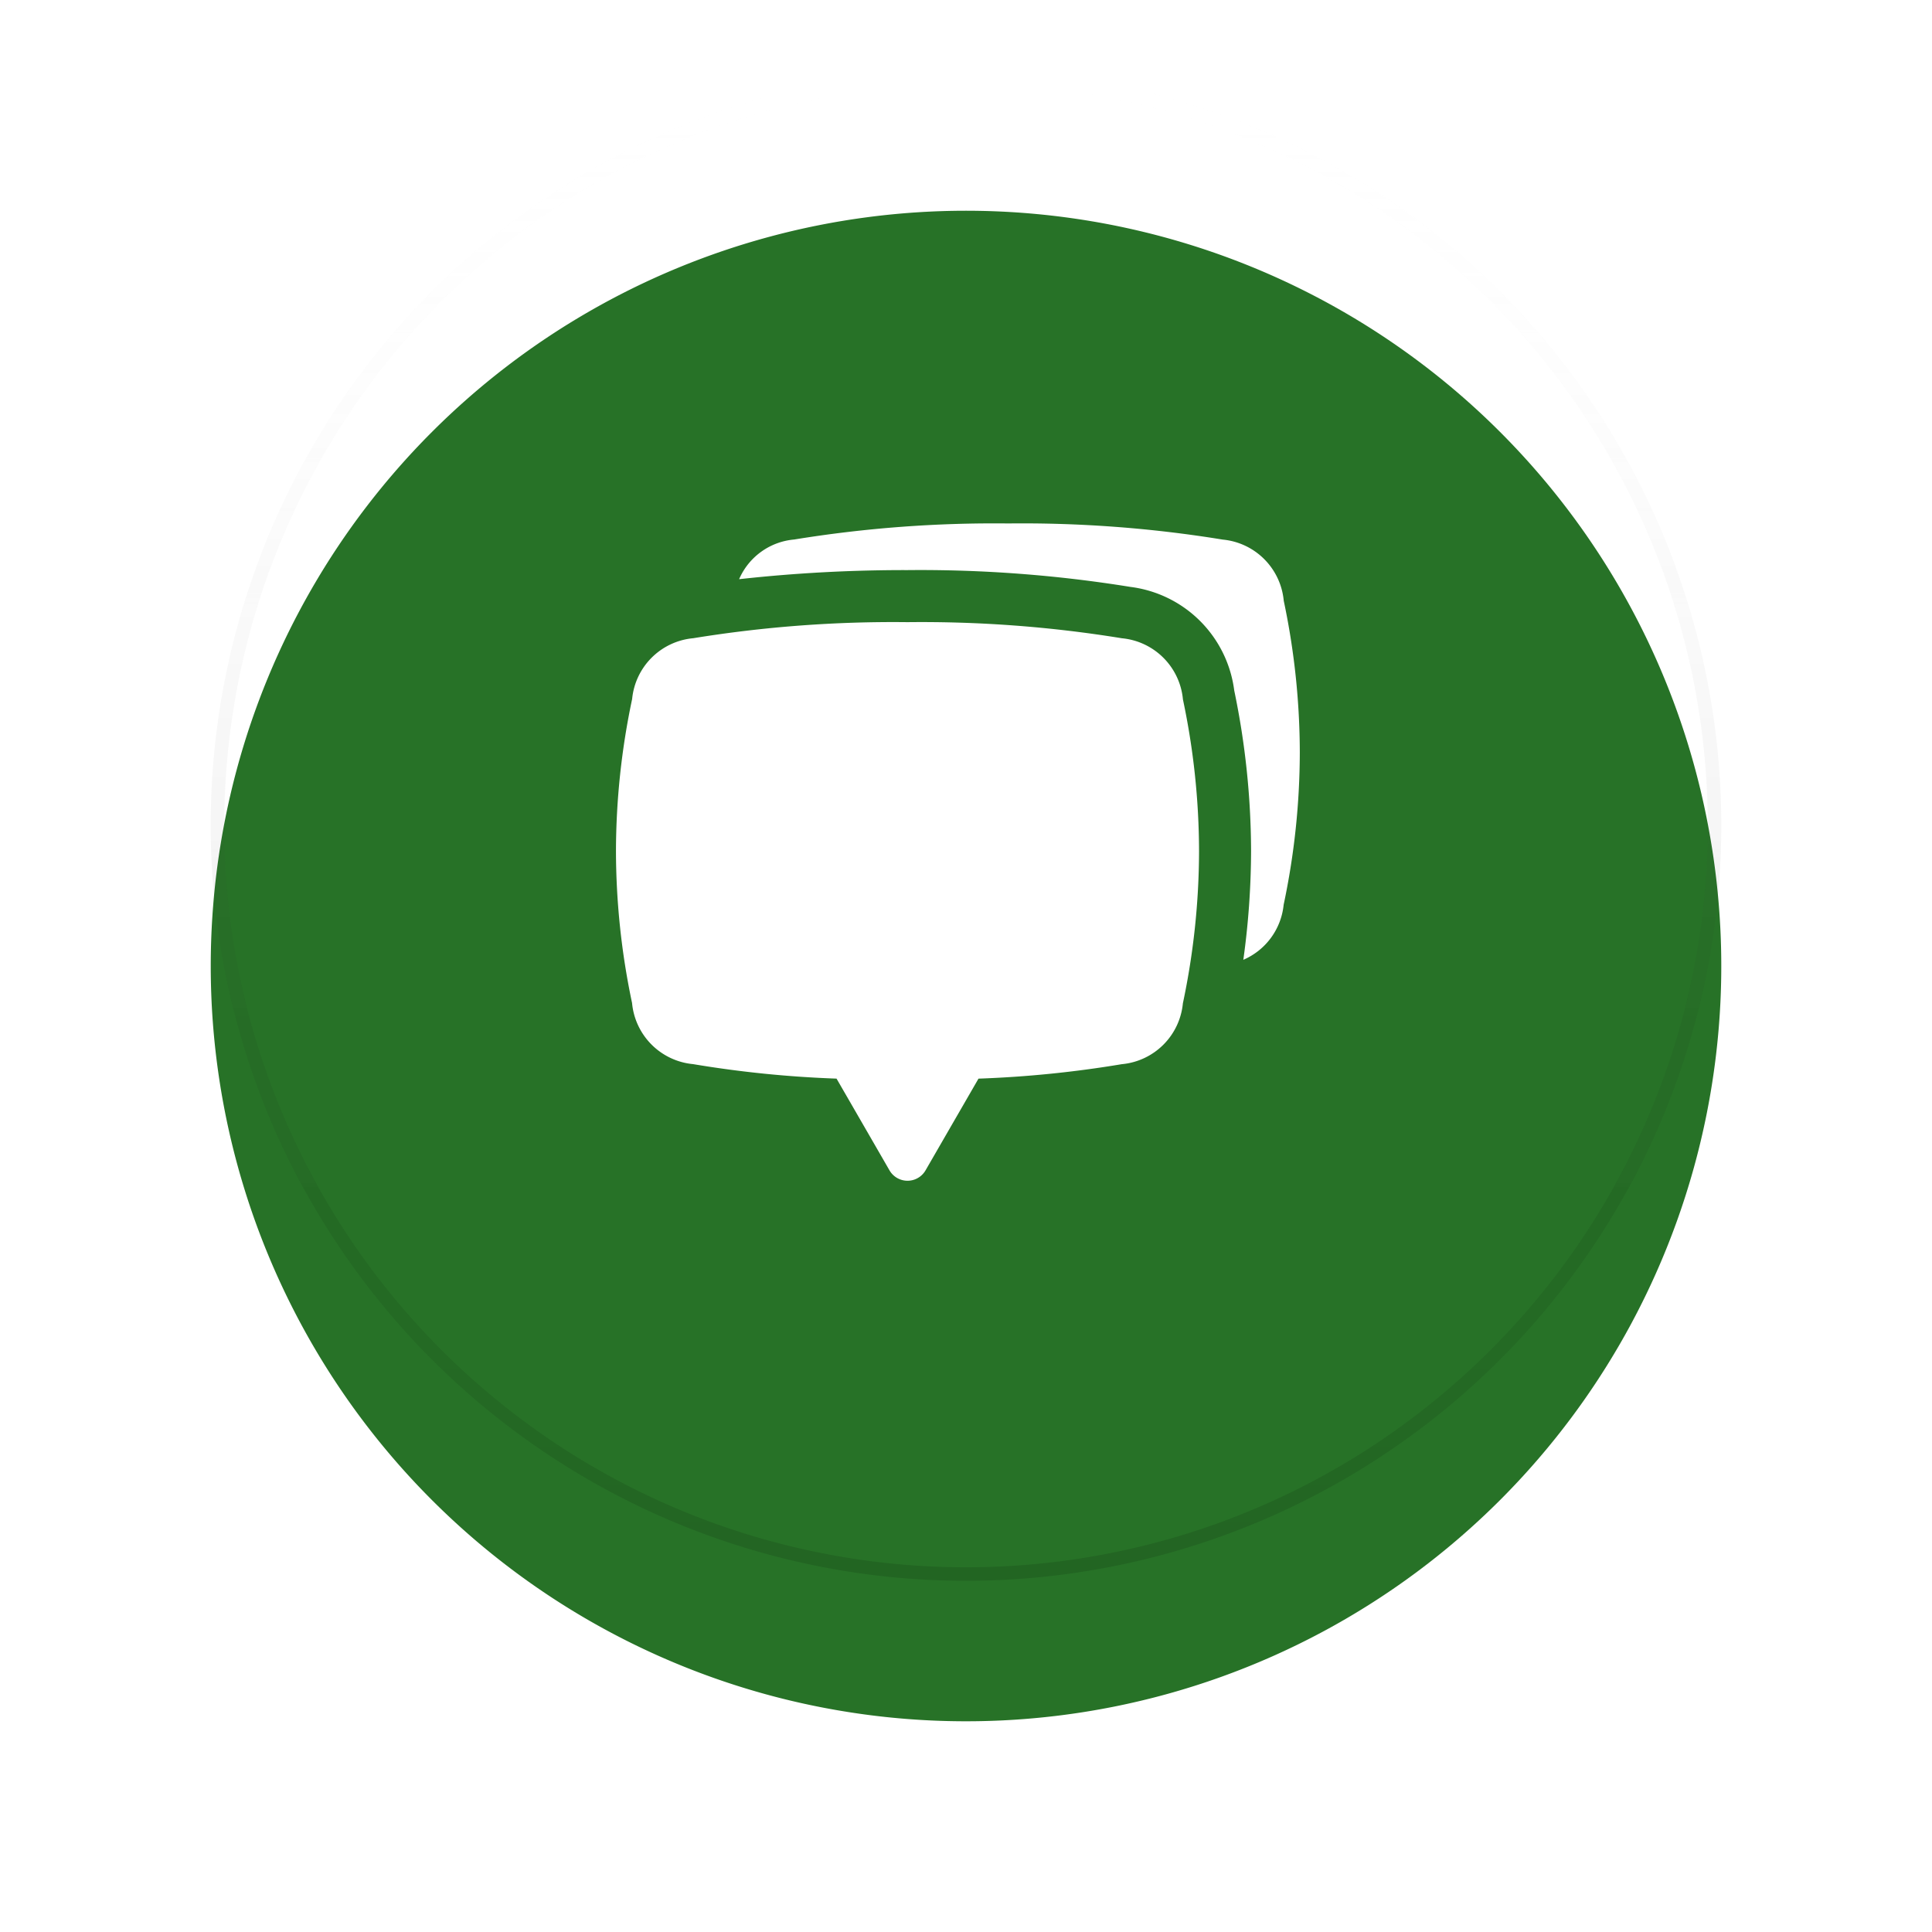 <svg xmlns="http://www.w3.org/2000/svg" xmlns:xlink="http://www.w3.org/1999/xlink" width="82.509" height="82.509" viewBox="0 0 82.509 82.509"><defs><filter id="a" x="0" y="0" width="82.509" height="82.509" filterUnits="userSpaceOnUse"><feOffset dy="6" input="SourceAlpha"/><feGaussianBlur stdDeviation="3" result="b"/><feFlood flood-opacity="0.239"/><feComposite operator="in" in2="b"/><feComposite in="SourceGraphic"/></filter><linearGradient id="c" x1="0.5" y1="1" x2="0.5" gradientUnits="objectBoundingBox"><stop offset="0"/><stop offset="0.14" stop-opacity="0.631"/><stop offset="1" stop-opacity="0"/></linearGradient><linearGradient id="d" x1="0.5" y1="1" x2="0.5" gradientUnits="objectBoundingBox"><stop offset="0" stop-color="#fff" stop-opacity="0"/><stop offset="0.23" stop-color="#fff" stop-opacity="0.012"/><stop offset="0.36" stop-color="#fff" stop-opacity="0.039"/><stop offset="0.47" stop-color="#fff" stop-opacity="0.102"/><stop offset="0.57" stop-color="#fff" stop-opacity="0.18"/><stop offset="0.67" stop-color="#fff" stop-opacity="0.278"/><stop offset="0.75" stop-color="#fff" stop-opacity="0.412"/><stop offset="0.83" stop-color="#fff" stop-opacity="0.561"/><stop offset="0.91" stop-color="#fff" stop-opacity="0.741"/><stop offset="0.98" stop-color="#fff" stop-opacity="0.929"/><stop offset="1" stop-color="#fff"/></linearGradient></defs><g transform="translate(-1824.797 -4379.579)"><g transform="translate(1833.797 4382.579)"><g transform="matrix(1, 0, 0, 1, -9, -3)" filter="url(#a)"><path d="M32.255,0A32.255,32.255,0,1,1,0,32.255,32.255,32.255,0,0,1,32.255,0Z" transform="translate(9 3)" fill="#277227"/></g><g transform="translate(0 0)" opacity="0.12"><path d="M3435.255,959.576a31.679,31.679,0,1,1-31.678,31.678,31.679,31.679,0,0,1,31.678-31.678m0-.576a32.255,32.255,0,1,0,32.255,32.255A32.254,32.254,0,0,0,3435.255,959Z" transform="translate(-3403.001 -959)" fill="url(#c)"/><path d="M3435.255,959.576a31.679,31.679,0,1,1-31.678,31.678,31.679,31.679,0,0,1,31.678-31.678m0-.576a32.255,32.255,0,1,0,32.255,32.255A32.254,32.254,0,0,0,3435.255,959Z" transform="translate(-3403.001 -959)" fill="url(#d)"/></g></g><g transform="translate(1850.38 4401.904)"><g transform="translate(0.723 0.031)"><g transform="translate(0 0)"><g transform="translate(0)"><g transform="translate(5.259 0)"><g transform="translate(0)"><path d="M23.735,3.8a2.889,2.889,0,0,0-2.606-2.611A53.228,53.228,0,0,0,11.971.5a53.184,53.184,0,0,0-9.146.686A2.829,2.829,0,0,0,.476,2.88a64.177,64.177,0,0,1,7.191-.388,56.233,56.233,0,0,1,9.522.718,5.114,5.114,0,0,1,4.432,4.424A33.995,33.995,0,0,1,22.34,14.5a34.254,34.254,0,0,1-.331,4.635,2.871,2.871,0,0,0,1.722-2.35,31.621,31.621,0,0,0,.69-6.5A31.557,31.557,0,0,0,23.735,3.8" transform="translate(-0.476 -0.501)" fill="#fff" fill-rule="evenodd"/></g></g><g transform="translate(0 4.214)"><path d="M24.213,3.5A2.889,2.889,0,0,0,21.607.888,53.228,53.228,0,0,0,12.45.2,53.184,53.184,0,0,0,3.3.886,2.885,2.885,0,0,0,.69,3.484,31.566,31.566,0,0,0,0,9.982a31.557,31.557,0,0,0,.687,6.482,2.889,2.889,0,0,0,2.606,2.611,47,47,0,0,0,6.127.619l2.261,3.917a.889.889,0,0,0,1.54,0l2.261-3.916a47.085,47.085,0,0,0,6.115-.617,2.886,2.886,0,0,0,2.614-2.6,31.621,31.621,0,0,0,.69-6.5A31.557,31.557,0,0,0,24.213,3.5" transform="translate(0 -0.2)" fill="#fff" fill-rule="evenodd"/></g></g></g></g></g></g></svg>